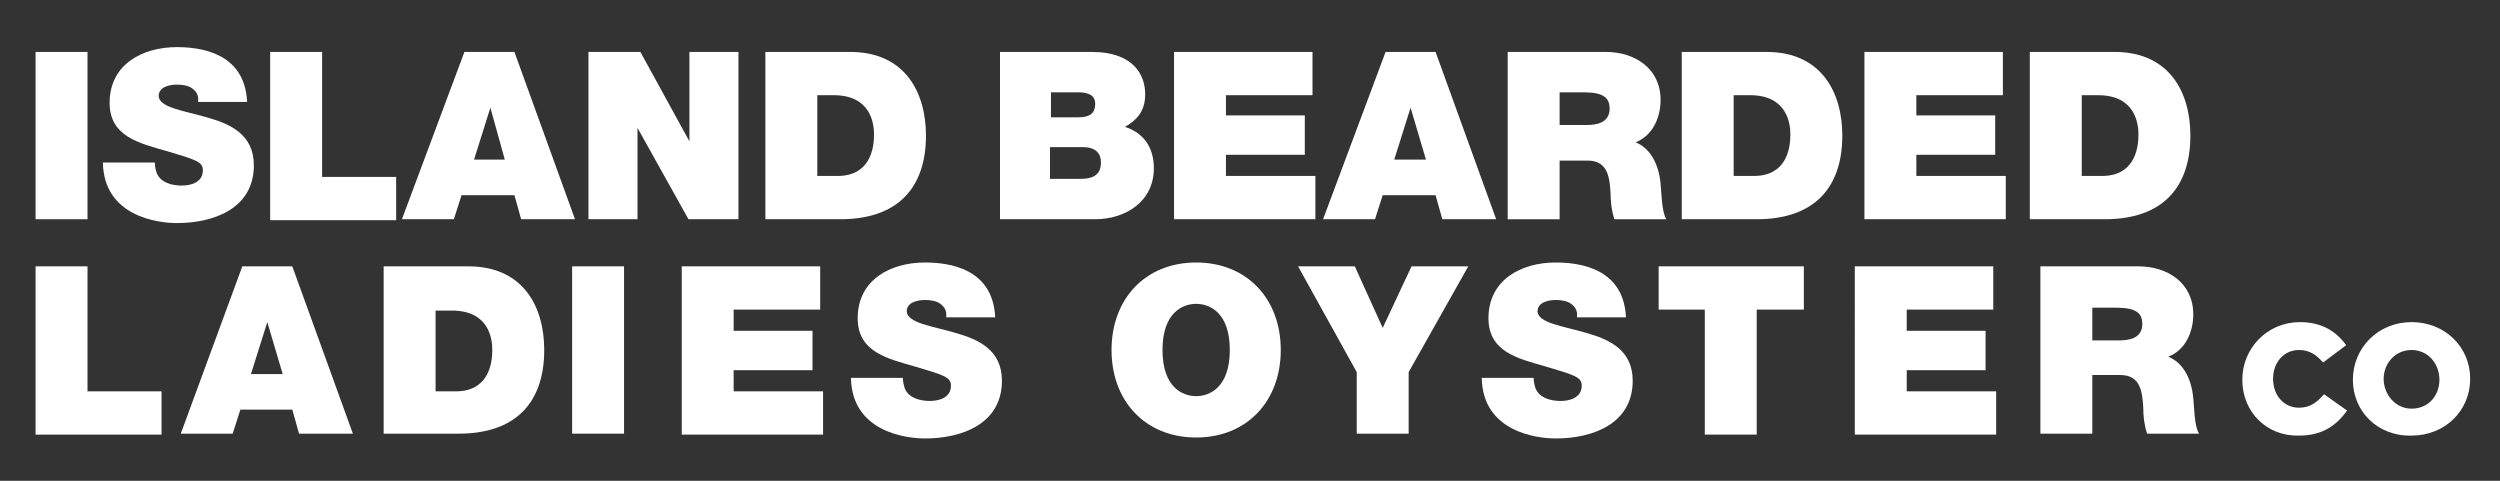 <?xml version="1.0" encoding="utf-8"?>
<!-- Generator: Adobe Illustrator 25.0.0, SVG Export Plug-In . SVG Version: 6.00 Build 0)  -->
<svg version="1.1" id="oceanside_1_" xmlns="http://www.w3.org/2000/svg" xmlns:xlink="http://www.w3.org/1999/xlink" x="0px"
	 y="0px" viewBox="0 0 260 50" style="enable-background:new 0 0 260 50;" xml:space="preserve">
<rect x="0" y="0" width="260" height="50" fill="#333333" stroke="none"/>
<style type="text/css">
	.st0{fill:#FFFFFF;}
</style>
<g>
	<path class="st0" d="M3.7,5.4h5.4v17.4H3.7V5.4z"/>
	<path class="st0" d="M16.1,16.9c0,0.4,0.1,0.8,0.2,1.1c0.4,1,1.6,1.3,2.6,1.3c0.9,0,2.2-0.3,2.2-1.6c0-0.9-0.8-1.1-3.8-2
		c-2.8-0.8-5.9-1.5-5.9-5c0-4,3.4-5.8,7-5.8c3.8,0,7.1,1.4,7.3,5.7h-5.1c0.1-0.7-0.2-1.1-0.6-1.4c-0.4-0.3-1-0.4-1.6-0.4
		c-0.7,0-1.9,0.2-1.9,1.2c0.1,1.2,2.6,1.5,5,2.2c2.5,0.7,4.9,1.8,4.9,5c0,4.5-4.2,6-8,6c-2,0-7.6-0.7-7.7-6.3H16.1z"/>
	<path class="st0" d="M28.1,5.4h5.4v13h7.7v4.5H28.1V5.4z"/>
	<path class="st0" d="M48.3,5.4h5.2l6.3,17.4h-5.6l-0.7-2.5h-5.5l-0.8,2.5h-5.4L48.3,5.4z M52.5,16.6L51,11.2h0l-1.7,5.4H52.5z"/>
	<path class="st0" d="M61.1,5.4h5.5l5.1,9.3h0V5.4h5.1v17.4h-5.2l-5.3-9.5h0v9.5h-5.1V5.4z"/>
	<path class="st0" d="M79.6,5.4h8.8c5.8,0,7.9,4.3,7.9,8.7c0,5.3-2.8,8.7-8.9,8.7h-7.8V5.4z M85,18.3h2.1c3.3,0,3.8-2.7,3.8-4.3
		c0-1.1-0.3-4.1-4.2-4.1H85V18.3z"/>
	<path class="st0" d="M104,5.4h9.5c4.6,0,5.6,2.6,5.6,4.4c0,1.8-0.9,2.7-2.1,3.4c1.6,0.5,3,1.8,3,4.3c0,3.5-3,5.3-6.1,5.3H104V5.4z
		 M109.3,12.2h2.8c1.1,0,1.8-0.3,1.8-1.4c0-0.9-0.7-1.2-1.8-1.2h-2.8V12.2z M109.3,18.6h3.1c1.1,0,2.1-0.3,2.1-1.7
		c0-1-0.6-1.6-1.9-1.6h-3.4V18.6z"/>
	<path class="st0" d="M122.1,5.4h14.4v4.5h-9V12h8.2v4.1h-8.2v2.2h9.3v4.5h-14.7V5.4z"/>
	<path class="st0" d="M144.1,5.4h5.2l6.3,17.4h-5.6l-0.7-2.5h-5.5l-0.8,2.5h-5.4L144.1,5.4z M148.3,16.6l-1.6-5.4h0l-1.7,5.4H148.3z
		"/>
	<path class="st0" d="M156.8,5.4h10.2c3,0,5.7,1.7,5.7,5c0,1.8-0.8,3.7-2.6,4.4c1.5,0.6,2.4,2.2,2.6,4.3c0.1,0.9,0.1,2.9,0.6,3.7
		h-5.4c-0.3-0.9-0.4-1.8-0.4-2.7c-0.1-1.7-0.3-3.4-2.4-3.4h-2.9v6.1h-5.4V5.4z M162.2,13h2.8c1,0,2.4-0.2,2.4-1.7
		c0-1.1-0.6-1.7-2.7-1.7h-2.5V13z"/>
	<path class="st0" d="M174.9,5.4h8.8c5.8,0,7.9,4.3,7.9,8.7c0,5.3-2.8,8.7-8.9,8.7h-7.8V5.4z M180.3,18.3h2.1c3.3,0,3.8-2.7,3.8-4.3
		c0-1.1-0.3-4.1-4.2-4.1h-1.7V18.3z"/>
	<path class="st0" d="M193.9,5.4h14.4v4.5h-9V12h8.2v4.1h-8.2v2.2h9.3v4.5h-14.7V5.4z"/>
	<path class="st0" d="M211.1,5.4h8.8c5.8,0,7.9,4.3,7.9,8.7c0,5.3-2.8,8.7-8.9,8.7h-7.8V5.4z M216.5,18.3h2.1c3.3,0,3.8-2.7,3.8-4.3
		c0-1.1-0.3-4.1-4.2-4.1h-1.7V18.3z"/>
	<path class="st0" d="M3.7,27.7h5.4v13h7.7v4.5H3.7V27.7z"/>
	<path class="st0" d="M25.2,27.7h5.2l6.3,17.4h-5.6l-0.7-2.5H25l-0.8,2.5h-5.4L25.2,27.7z M29.4,38.9l-1.6-5.4h0l-1.7,5.4H29.4z"/>
	<path class="st0" d="M39.9,27.7h8.8c5.8,0,7.9,4.3,7.9,8.7c0,5.3-2.8,8.7-8.9,8.7h-7.8V27.7z M45.3,40.7h2.1c3.3,0,3.8-2.7,3.8-4.3
		c0-1.1-0.3-4.1-4.2-4.1h-1.7V40.7z"/>
	<path class="st0" d="M59.5,27.7h5.4v17.4h-5.4V27.7z"/>
	<path class="st0" d="M70.9,27.7h14.4v4.5h-9v2.2h8.2v4.1h-8.2v2.2h9.3v4.5H70.9V27.7z"/>
	<path class="st0" d="M93.9,39.3c0,0.4,0.1,0.8,0.2,1.1c0.4,1,1.6,1.3,2.6,1.3c0.9,0,2.2-0.3,2.2-1.6c0-0.9-0.8-1.1-3.8-2
		c-2.8-0.8-5.9-1.5-5.9-5c0-4,3.4-5.8,7-5.8c3.8,0,7.1,1.4,7.3,5.7h-5.1c0.1-0.7-0.2-1.1-0.6-1.4c-0.4-0.3-1-0.4-1.6-0.4
		c-0.7,0-1.9,0.2-1.9,1.2c0.1,1.2,2.6,1.5,5,2.2c2.5,0.7,4.9,1.8,4.9,5c0,4.5-4.2,6-8,6c-2,0-7.6-0.7-7.7-6.3H93.9z"/>
	<path class="st0" d="M124.4,27.3c5.3,0,8.8,3.8,8.8,9.1c0,5.3-3.5,9.1-8.8,9.1c-5.3,0-8.8-3.8-8.8-9.1
		C115.6,31.1,119.1,27.3,124.4,27.3z M124.4,41.2c1.4,0,3.5-0.9,3.5-4.8c0-3.9-2.1-4.8-3.5-4.8c-1.4,0-3.5,0.9-3.5,4.8
		C120.9,40.3,123,41.2,124.4,41.2z"/>
	<path class="st0" d="M141.1,38.7l-6.1-11h5.9l2.9,6.4l3-6.4h5.9l-6.2,11v6.4h-5.4V38.7z"/>
	<path class="st0" d="M159.5,39.3c0,0.4,0.1,0.8,0.2,1.1c0.4,1,1.6,1.3,2.6,1.3c0.9,0,2.2-0.3,2.2-1.6c0-0.9-0.8-1.1-3.8-2
		c-2.8-0.8-5.9-1.5-5.9-5c0-4,3.4-5.8,7-5.8c3.8,0,7.1,1.4,7.3,5.7H164c0.1-0.7-0.2-1.1-0.6-1.4c-0.4-0.3-1-0.4-1.6-0.4
		c-0.7,0-1.9,0.2-1.9,1.2c0.1,1.2,2.6,1.5,5,2.2c2.5,0.7,4.9,1.8,4.9,5c0,4.5-4.2,6-8,6c-2,0-7.6-0.7-7.7-6.3H159.5z"/>
	<path class="st0" d="M177.4,32.2h-4.9v-4.5h15.1v4.5h-4.9v13h-5.4V32.2z"/>
	<path class="st0" d="M192.9,27.7h14.4v4.5h-9v2.2h8.2v4.1h-8.2v2.2h9.3v4.5h-14.7V27.7z"/>
	<path class="st0" d="M212.2,27.7h10.2c3,0,5.7,1.7,5.7,5c0,1.8-0.8,3.7-2.6,4.4c1.5,0.6,2.4,2.2,2.6,4.3c0.1,0.9,0.1,2.9,0.6,3.7
		h-5.4c-0.3-0.9-0.4-1.8-0.4-2.7c-0.1-1.7-0.3-3.4-2.4-3.4h-2.9v6.1h-5.4V27.7z M217.6,35.4h2.8c1,0,2.4-0.2,2.4-1.7
		c0-1.1-0.6-1.7-2.7-1.7h-2.5V35.4z"/>
	<path class="st0" d="M233.2,39.5L233.2,39.5c0-3.3,2.6-6,6-6c2.3,0,3.8,1,4.8,2.4l-2.4,1.8c-0.7-0.8-1.4-1.3-2.5-1.3
		c-1.6,0-2.7,1.3-2.7,3v0c0,1.7,1.1,3,2.7,3c1.2,0,1.9-0.6,2.6-1.4l2.4,1.7c-1.1,1.5-2.5,2.6-5,2.6
		C235.8,45.4,233.2,42.9,233.2,39.5z"/>
	<path class="st0" d="M244.7,39.5L244.7,39.5c0-3.3,2.6-6,6.1-6s6.1,2.6,6.1,5.9v0c0,3.3-2.6,5.9-6.1,5.9
		C247.3,45.4,244.7,42.8,244.7,39.5z M253.7,39.5L253.7,39.5c0-1.7-1.2-3.1-2.9-3.1c-1.7,0-2.9,1.4-2.9,3v0c0,1.6,1.2,3.1,2.9,3.1
		C252.6,42.5,253.7,41.1,253.7,39.5z"/>
</g>
</svg>
